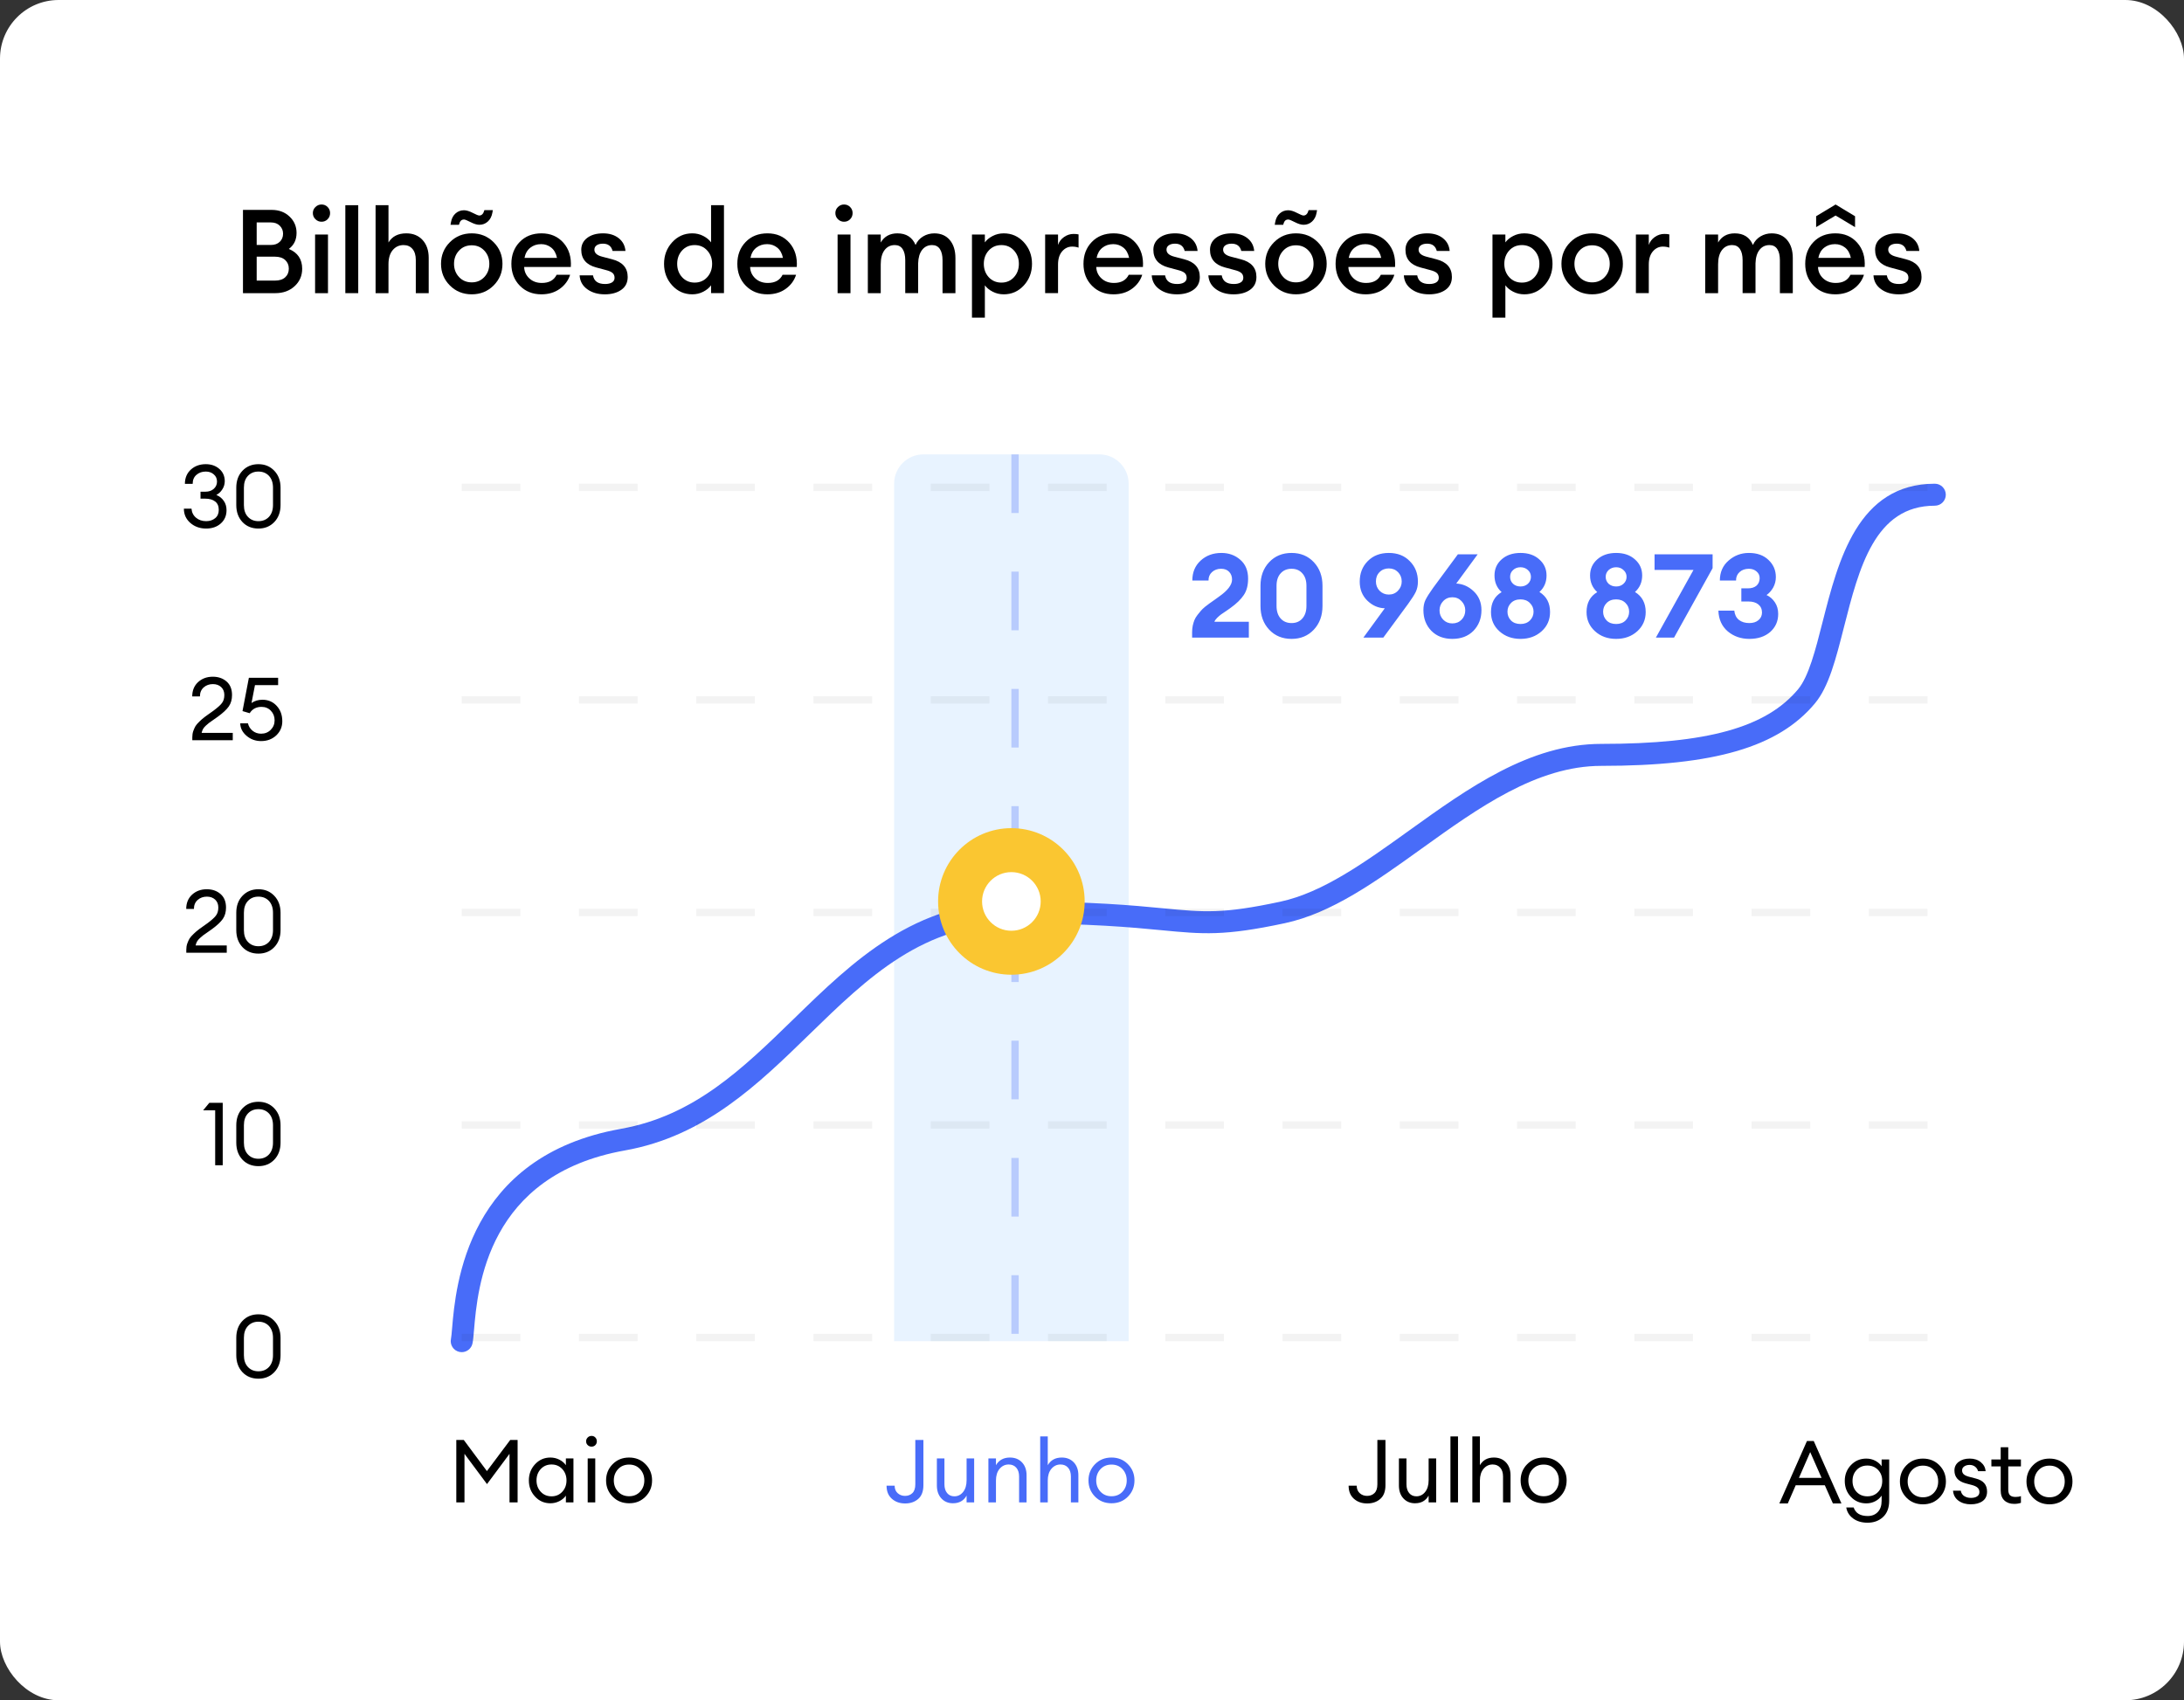 <?xml version="1.0" encoding="UTF-8"?>
<svg xmlns="http://www.w3.org/2000/svg" version="1.1" viewBox="0 0 298 232">
  <rect x="0" y="0" width="298" height="232" fill="#333333" stroke="none"/>
  <g id="_Слой_1" data-name="Слой 1">
    <g id="conversions">
      <rect width="298" height="232" rx="8" ry="8" fill="#fff" stroke-width="0"/>
      <path d="M28.13,72.12c-.85,0-1.57-.256-2.16-.768-.59-.52-.88-1.168-.88-1.944h1.04c.04.504.24.916.62,1.236.37.312.83.468,1.38.468.49,0,.9-.136,1.23-.408s.49-.648.49-1.128c0-.512-.16-.896-.5-1.152-.33-.256-.78-.384-1.36-.384h-.63v-.948h.68c.46,0,.83-.128,1.12-.384.29-.256.45-.588.45-.996,0-.4-.14-.728-.44-.984-.29-.256-.65-.384-1.09-.384-.51,0-.93.148-1.27.444-.35.296-.52.708-.52,1.236h-1.06c0-.816.28-1.468.82-1.956.54-.488,1.22-.732,2.03-.732.74,0,1.36.216,1.85.648.49.424.74.988.74,1.692-.01.408-.12.776-.34,1.104-.2.328-.48.58-.81.756.43.176.77.448,1.02.816.25.36.37.78.37,1.26,0,.744-.26,1.348-.78,1.812-.52.464-1.19.696-2,.696ZM35.26,72.12c-.89,0-1.62-.296-2.18-.888-.56-.6-.84-1.372-.84-2.316v-2.376c0-.944.28-1.712.84-2.304.57-.6,1.3-.9,2.18-.9s1.6.3,2.17.9c.57.6.85,1.368.85,2.304v2.376c0,.944-.28,1.716-.85,2.316-.57.592-1.29.888-2.17.888ZM35.26,71.112c.59,0,1.07-.196,1.44-.588.36-.392.55-.928.55-1.608v-2.376c0-.68-.19-1.216-.55-1.608-.37-.392-.85-.588-1.44-.588s-1.06.196-1.43.588-.55.928-.55,1.608v2.376c0,.68.18,1.216.55,1.608s.84.588,1.43.588Z" fill="#000" stroke-width="0"/>
      <path d="M31.76,100.004v.996h-5.52v-.408c0-.296.04-.576.13-.84.1-.272.2-.5.31-.684.12-.184.29-.388.53-.612.24-.232.43-.4.57-.504.13-.112.36-.28.68-.504.32-.232.53-.384.64-.456.56-.416.96-.764,1.17-1.044.23-.288.34-.664.34-1.128,0-.448-.15-.804-.43-1.068-.29-.272-.67-.408-1.13-.408-.49,0-.91.148-1.25.444-.34.296-.52.708-.52,1.236h-1.05c0-.8.26-1.448.79-1.944.54-.496,1.21-.744,2.02-.744.75,0,1.37.216,1.87.648.5.432.75,1.048.75,1.848,0,.608-.14,1.128-.44,1.56-.3.424-.8.896-1.52,1.416-.14.096-.33.232-.58.408-.25.168-.44.304-.58.408-.13.104-.28.232-.45.384-.16.144-.29.3-.39.468-.08.16-.15.336-.19.528h4.25ZM35.63,101.12c-.77,0-1.43-.24-1.99-.72-.56-.48-.85-1.048-.86-1.704h1.05c.1.416.31.756.64,1.02.33.264.71.396,1.16.396.52,0,.96-.176,1.31-.528.35-.352.53-.784.53-1.296,0-.52-.17-.956-.51-1.308-.33-.352-.76-.528-1.28-.528-.71,0-1.25.288-1.61.864l-.98-.288.87-4.548h3.99v1.008h-3.16l-.47,2.436c.42-.296.92-.444,1.49-.444.79,0,1.44.28,1.95.84.51.552.76,1.252.76,2.1,0,.752-.27,1.392-.82,1.92-.56.52-1.24.78-2.07.78Z" fill="#000" stroke-width="0"/>
      <path d="M30.94,129.004v.996h-5.52v-.408c0-.296.04-.576.13-.84.1-.272.2-.5.31-.684.12-.184.29-.388.53-.612.24-.232.43-.4.57-.504.13-.112.36-.28.68-.504.32-.232.53-.384.64-.456.56-.416.96-.764,1.17-1.044.23-.288.34-.664.34-1.128,0-.448-.15-.804-.43-1.068-.29-.272-.67-.408-1.13-.408-.49,0-.91.148-1.25.444-.34.296-.52.708-.52,1.236h-1.05c0-.8.26-1.448.79-1.944.54-.496,1.21-.744,2.02-.744.75,0,1.37.216,1.87.648.5.432.75,1.048.75,1.848,0,.608-.14,1.128-.44,1.56-.3.424-.8.896-1.52,1.416-.14.096-.33.232-.58.408-.25.168-.44.304-.58.408-.13.104-.28.232-.45.384-.16.144-.29.3-.39.468-.08.16-.15.336-.19.528h4.25ZM35.26,130.12c-.89,0-1.62-.296-2.18-.888-.56-.6-.84-1.372-.84-2.316v-2.376c0-.944.28-1.712.84-2.304.57-.6,1.3-.9,2.18-.9s1.6.3,2.17.9c.57.6.85,1.368.85,2.304v2.376c0,.944-.28,1.716-.85,2.316-.57.592-1.29.888-2.17.888ZM35.26,129.112c.59,0,1.07-.196,1.44-.588.36-.392.55-.928.55-1.608v-2.376c0-.68-.19-1.216-.55-1.608-.37-.392-.85-.588-1.44-.588s-1.06.196-1.43.588-.55.928-.55,1.608v2.376c0,.68.18,1.216.55,1.608s.84.588,1.43.588Z" fill="#000" stroke-width="0"/>
      <path d="M29.36,159v-7.5h-1.64l.84-1.02h1.83v8.52h-1.03ZM35.26,159.12c-.89,0-1.62-.296-2.18-.888-.56-.6-.84-1.372-.84-2.316v-2.376c0-.944.28-1.712.84-2.304.57-.6,1.3-.9,2.18-.9s1.6.3,2.17.9c.57.6.85,1.368.85,2.304v2.376c0,.944-.28,1.716-.85,2.316-.57.592-1.29.888-2.17.888ZM35.26,158.112c.59,0,1.07-.196,1.44-.588.36-.392.55-.928.55-1.608v-2.376c0-.68-.19-1.216-.55-1.608-.37-.392-.85-.588-1.44-.588s-1.06.196-1.43.588-.55.928-.55,1.608v2.376c0,.68.18,1.216.55,1.608s.84.588,1.43.588Z" fill="#000" stroke-width="0"/>
      <path d="M35.26,188.12c-.89,0-1.62-.296-2.18-.888-.56-.6-.84-1.372-.84-2.316v-2.376c0-.944.28-1.712.84-2.304.57-.6,1.3-.9,2.18-.9s1.6.3,2.17.9c.57.6.85,1.368.85,2.304v2.376c0,.944-.28,1.716-.85,2.316-.57.592-1.29.888-2.17.888ZM35.26,187.112c.59,0,1.07-.196,1.44-.588.36-.392.55-.928.55-1.608v-2.376c0-.68-.19-1.216-.55-1.608-.37-.392-.85-.588-1.44-.588s-1.06.196-1.43.588c-.37.392-.55.928-.55,1.608v2.376c0,.68.18,1.216.55,1.608.37.392.84.588,1.43.588Z" fill="#000" stroke-width="0"/>
      <path d="M122,66c0-2.209,1.79-4,4-4h24c2.21,0,4,1.791,4,4v117h-32v-117Z" fill="#e8f3ff" stroke-width="0"/>
      <g isolation="isolate" opacity=".3">
        <path d="M139,182h-1v-8h1v8ZM139,166h-1v-8h1v8ZM139,150h-1v-8h1v8ZM139,134h-1v-8h1v8ZM139,118h-1v-8h1v8ZM139,102h-1v-8h1v8ZM139,86h-1v-8h1v8ZM139,70h-1v-8h1v8Z" fill="#486cf9" stroke-width="0"/>
      </g>
      <path d="M170.4,84.84v2.16h-7.74v-.752c0-.309.03-.608.09-.896.07-.288.14-.539.23-.752.09-.224.23-.453.41-.688.18-.235.34-.427.47-.576.12-.149.32-.331.57-.544.27-.213.47-.368.61-.464.14-.107.36-.261.66-.464.29-.213.5-.363.62-.448,1.19-.832,1.79-1.611,1.79-2.336,0-.427-.13-.779-.4-1.056-.26-.277-.63-.416-1.1-.416-.5,0-.92.155-1.25.464-.32.299-.47.677-.46,1.136h-2.21c0-1.109.37-2.011,1.12-2.704.76-.704,1.7-1.056,2.85-1.056,1.01,0,1.87.309,2.57.928.72.619,1.07,1.477,1.07,2.576,0,.907-.19,1.653-.59,2.24-.38.576-.98,1.163-1.81,1.76-.07.053-.26.187-.57.4-.31.203-.55.363-.71.48s-.34.272-.54.464c-.19.192-.32.373-.38.544h4.7ZM176.23,87.176c-1.25,0-2.27-.421-3.06-1.264-.79-.843-1.18-1.92-1.18-3.232v-2.752c0-1.301.39-2.373,1.18-3.216.79-.843,1.81-1.264,3.06-1.264,1.24,0,2.25.421,3.04,1.264.79.843,1.18,1.915,1.18,3.216v2.752c0,1.312-.39,2.389-1.18,3.232-.79.843-1.8,1.264-3.04,1.264ZM174.74,84.392c.37.416.87.624,1.49.624s1.11-.208,1.47-.624c.37-.416.56-.987.56-1.712v-2.752c0-.725-.19-1.291-.56-1.696-.36-.416-.85-.624-1.47-.624s-1.12.208-1.49.624c-.37.405-.56.971-.56,1.696v2.752c0,.725.19,1.296.56,1.712ZM186.03,87l2.92-4c-.88-.021-1.68-.368-2.38-1.04-.69-.672-1.04-1.536-1.04-2.592,0-1.131.36-2.064,1.09-2.8.73-.747,1.69-1.12,2.88-1.12,1.18,0,2.14.373,2.86,1.12.74.736,1.11,1.669,1.11,2.8,0,.523-.1.987-.29,1.392-.19.395-.54.939-1.04,1.632l-3.39,4.608h-2.72ZM188.23,80.6c.35.352.77.528,1.27.528s.92-.176,1.25-.528c.34-.352.51-.773.51-1.264,0-.501-.17-.923-.5-1.264s-.75-.512-1.26-.512-.94.171-1.27.512c-.33.331-.49.752-.49,1.264,0,.491.16.912.49,1.264ZM198.17,87.176c-1.19,0-2.14-.368-2.87-1.104-.72-.747-1.08-1.685-1.08-2.816,0-.533.09-.997.28-1.392.2-.405.54-.949,1.03-1.632l3.39-4.592h2.7l-2.92,3.984c.89.043,1.69.395,2.38,1.056.7.661,1.06,1.52,1.06,2.576,0,1.131-.37,2.069-1.09,2.816-.73.736-1.69,1.104-2.88,1.104ZM198.17,85.064c.51,0,.93-.171,1.26-.512.33-.341.5-.763.5-1.264,0-.491-.17-.912-.51-1.264-.33-.352-.75-.528-1.25-.528s-.92.176-1.25.528c-.33.341-.5.763-.5,1.264s.17.923.5,1.264c.33.341.75.512,1.25.512ZM210.35,86.136c-.77.693-1.73,1.04-2.88,1.04s-2.11-.347-2.88-1.04c-.77-.693-1.15-1.568-1.15-2.624,0-1.237.48-2.144,1.45-2.72-.65-.587-.97-1.344-.97-2.272,0-.885.32-1.616.97-2.192.66-.587,1.52-.88,2.58-.88,1.06,0,1.91.293,2.56.88.66.576.99,1.307.99,2.192,0,.917-.32,1.669-.97,2.256.97.597,1.45,1.509,1.45,2.736,0,1.056-.38,1.931-1.15,2.624ZM207.47,85.144c.53,0,.96-.16,1.28-.48.33-.331.5-.731.5-1.2,0-.469-.17-.864-.5-1.184-.32-.331-.75-.496-1.28-.496-.54,0-.98.165-1.3.496-.32.32-.48.715-.48,1.184,0,.469.16.869.48,1.2.32.32.76.48,1.3.48ZM206.45,79.656c.27.245.61.368,1.02.368.4,0,.74-.123,1.01-.368.27-.256.41-.571.41-.944,0-.373-.14-.683-.41-.928-.27-.256-.61-.384-1.01-.384-.41,0-.75.128-1.02.384-.27.245-.4.555-.4.928,0,.373.13.688.4.944ZM223.4,86.136c-.77.693-1.73,1.04-2.88,1.04-1.16,0-2.12-.347-2.88-1.04-.77-.693-1.16-1.568-1.16-2.624,0-1.237.49-2.144,1.46-2.72-.65-.587-.98-1.344-.98-2.272,0-.885.33-1.616.98-2.192.66-.587,1.52-.88,2.58-.88,1.05,0,1.91.293,2.56.88.66.576.99,1.307.99,2.192,0,.917-.33,1.669-.98,2.256.97.597,1.46,1.509,1.46,2.736,0,1.056-.39,1.931-1.15,2.624ZM220.52,85.144c.53,0,.96-.16,1.28-.48.33-.331.49-.731.49-1.2,0-.469-.16-.864-.49-1.184-.32-.331-.75-.496-1.28-.496-.55,0-.98.165-1.3.496-.32.32-.48.715-.48,1.184,0,.469.16.869.48,1.2.32.32.75.48,1.3.48ZM219.49,79.656c.28.245.62.368,1.03.368.4,0,.74-.123,1-.368.28-.256.42-.571.42-.944,0-.373-.14-.683-.42-.928-.26-.256-.6-.384-1-.384-.41,0-.75.128-1.03.384-.26.245-.4.555-.4.928,0,.373.14.688.4.944ZM228.42,87h-2.48l5.13-9.232h-5.31v-2.128h7.92v1.888l-5.26,9.472ZM238.69,87.176c-1.14,0-2.12-.341-2.94-1.024-.81-.693-1.24-1.637-1.28-2.832h2.17c.06.544.26.965.63,1.264.37.288.84.432,1.42.432.51,0,.92-.128,1.23-.384.32-.256.49-.603.5-1.04,0-.48-.17-.853-.5-1.12-.33-.267-.78-.4-1.36-.4h-.96v-1.792h.87c.52,0,.92-.123,1.2-.368.27-.245.42-.576.43-.992.01-.384-.13-.699-.42-.944-.28-.245-.63-.368-1.05-.368-.52,0-.94.149-1.27.448s-.49.683-.48,1.152h-2.21c0-1.131.4-2.037,1.19-2.72.79-.693,1.71-1.04,2.77-1.04,1.13,0,2.02.32,2.68.96.67.629,1,1.408,1,2.336,0,.523-.13,1.003-.37,1.44-.25.427-.55.763-.9,1.008.46.213.84.544,1.14.992.3.448.45.976.45,1.584,0,1.003-.37,1.824-1.09,2.464-.73.629-1.68.944-2.85.944Z" fill="#486cf9" stroke-width="0"/>
      <path d="M63.002,184.5c-.104,0-.208-.011-.313-.032-.811-.173-1.328-.969-1.156-1.779.052-.243.103-.837.156-1.466.493-5.802,1.994-23.456,23.049-27.199,9.991-1.776,16.605-8.217,23.608-15.036,8.071-7.86,16.418-15.987,30.154-15.987,10.452,0,16.113.542,20.246.938,5.562.534,8.1.775,15.939-.904,5.796-1.242,11.51-5.347,17.56-9.692,8.105-5.821,16.486-11.841,26.255-11.841,14.461,0,22.49-2.231,26.848-7.46,1.445-1.734,2.365-5.349,3.339-9.175,2.14-8.405,4.802-18.865,15.313-18.865.828,0,1.5.672,1.5,1.5s-.672,1.5-1.5,1.5c-8.18,0-10.328,8.441-12.406,16.605-1.106,4.346-2.062,8.099-3.941,10.354-4.988,5.986-13.707,8.54-29.152,8.54-8.804,0-16.785,5.733-24.504,11.277-6.312,4.534-12.273,8.816-18.682,10.189-8.296,1.776-11.157,1.503-16.854.957-4.073-.39-9.65-.924-19.96-.924-12.517,0-20.067,7.353-28.062,15.137-7.02,6.835-14.277,13.902-25.176,15.84-18.786,3.34-20.093,18.713-20.585,24.501-.069.817-.12,1.407-.21,1.834-.15.705-.772,1.188-1.466,1.188Z" fill="#486cf9" stroke-width="0"/>
      <g isolation="isolate" opacity=".05">
        <path d="M263,183h-8v-1h8v1ZM247,183h-8v-1h8v1ZM231,183h-8v-1h8v1ZM215,183h-8v-1h8v1ZM199,183h-8v-1h8v1ZM183,183h-8v-1h8v1ZM167,183h-8v-1h8v1ZM151,183h-8v-1h8v1ZM135,183h-8v-1h8v1ZM119,183h-8v-1h8v1ZM103,183h-8v-1h8v1ZM87,183h-8v-1h8v1ZM71,183h-8v-1h8v1Z" fill="#000" stroke-width="0"/>
      </g>
      <g isolation="isolate" opacity=".05">
        <path d="M263,154h-8v-1h8v1ZM247,154h-8v-1h8v1ZM231,154h-8v-1h8v1ZM215,154h-8v-1h8v1ZM199,154h-8v-1h8v1ZM183,154h-8v-1h8v1ZM167,154h-8v-1h8v1ZM151,154h-8v-1h8v1ZM135,154h-8v-1h8v1ZM119,154h-8v-1h8v1ZM103,154h-8v-1h8v1ZM87,154h-8v-1h8v1ZM71,154h-8v-1h8v1Z" fill="#000" stroke-width="0"/>
      </g>
      <g isolation="isolate" opacity=".05">
        <path d="M263,125h-8v-1h8v1ZM247,125h-8v-1h8v1ZM231,125h-8v-1h8v1ZM215,125h-8v-1h8v1ZM199,125h-8v-1h8v1ZM183,125h-8v-1h8v1ZM167,125h-8v-1h8v1ZM151,125h-8v-1h8v1ZM135,125h-8v-1h8v1ZM119,125h-8v-1h8v1ZM103,125h-8v-1h8v1ZM87,125h-8v-1h8v1ZM71,125h-8v-1h8v1Z" fill="#000" stroke-width="0"/>
      </g>
      <g isolation="isolate" opacity=".05">
        <path d="M263,96h-8v-1h8v1ZM247,96h-8v-1h8v1ZM231,96h-8v-1h8v1ZM215,96h-8v-1h8v1ZM199,96h-8v-1h8v1ZM183,96h-8v-1h8v1ZM167,96h-8v-1h8v1ZM151,96h-8v-1h8v1ZM135,96h-8v-1h8v1ZM119,96h-8v-1h8v1ZM103,96h-8v-1h8v1ZM87,96h-8v-1h8v1ZM71,96h-8v-1h8v1Z" fill="#000" stroke-width="0"/>
      </g>
      <g isolation="isolate" opacity=".05">
        <path d="M263,67h-8v-1h8v1ZM247,67h-8v-1h8v1ZM231,67h-8v-1h8v1ZM215,67h-8v-1h8v1ZM199,67h-8v-1h8v1ZM183,67h-8v-1h8v1ZM167,67h-8v-1h8v1ZM151,67h-8v-1h8v1ZM135,67h-8v-1h8v1ZM119,67h-8v-1h8v1ZM103,67h-8v-1h8v1ZM87,67h-8v-1h8v1ZM71,67h-8v-1h8v1Z" fill="#000" stroke-width="0"/>
      </g>
      <circle cx="138" cy="123" r="10" fill="#fac631" stroke-width="0"/>
      <circle cx="138" cy="123" r="4" fill="#fff" stroke-width="0"/>
    </g>
  </g>
  <g id="_Слой_2" data-name="Слой 2">
    <g>
      <path d="M33.152,40v-11.36h3.92c.992,0,1.805.305,2.44.912.635.608.952,1.35.952,2.225,0,.938-.352,1.669-1.056,2.191,1.216.502,1.824,1.403,1.824,2.704,0,.949-.344,1.741-1.032,2.376s-1.565.952-2.632.952h-4.416ZM35.024,33.424h1.952c.501,0,.901-.144,1.2-.432.298-.288.448-.656.448-1.104,0-.426-.149-.789-.448-1.088-.299-.298-.699-.448-1.2-.448h-1.952v3.072ZM35.024,38.288h2.496c.598,0,1.062-.149,1.392-.448s.496-.693.496-1.184c0-.48-.166-.872-.496-1.176-.331-.305-.794-.456-1.392-.456h-2.496v3.264Z" fill="#000" stroke-width="0"/>
      <path d="M43.872,30.256c-.32,0-.598-.114-.832-.344-.235-.229-.352-.51-.352-.84,0-.32.117-.595.352-.824.234-.229.512-.344.832-.344.331,0,.608.114.832.344s.336.504.336.824c0,.33-.112.61-.336.84s-.501.344-.832.344ZM42.992,40v-8h1.76v8h-1.76Z" fill="#000" stroke-width="0"/>
      <path d="M47.12,40v-12h1.76v12h-1.76Z" fill="#000" stroke-width="0"/>
      <path d="M53.007,40h-1.76v-12h1.76v5.088c.501-.832,1.312-1.248,2.432-1.248.928,0,1.669.304,2.224.912.554.608.832,1.419.832,2.432v4.816h-1.76v-4.528c0-.64-.149-1.138-.448-1.496-.299-.356-.704-.535-1.216-.535-.608,0-1.104.229-1.488.688-.384.459-.576,1.104-.576,1.937v3.936Z" fill="#000" stroke-width="0"/>
      <path d="M67.352,38.952c-.806.806-1.8,1.208-2.984,1.208-1.184,0-2.179-.402-2.984-1.208s-1.208-1.789-1.208-2.952c0-1.162.403-2.146,1.208-2.952.805-.805,1.8-1.208,2.984-1.208,1.184,0,2.179.403,2.984,1.208.805.806,1.208,1.79,1.208,2.952,0,1.163-.403,2.146-1.208,2.952ZM61.471,30.672l.064-.352c.085-.502.291-.898.616-1.192.325-.293.712-.439,1.16-.439.331,0,.728.119,1.192.359s.76.36.888.36c.341,0,.576-.245.704-.736h1.152l-.064.353c-.086.501-.291.901-.616,1.199-.326.299-.712.448-1.16.448-.331,0-.728-.12-1.192-.36-.464-.239-.76-.359-.888-.359-.192,0-.341.056-.448.168-.107.112-.192.296-.256.552h-1.152ZM64.367,38.528c.693,0,1.267-.243,1.72-.729.453-.485.68-1.085.68-1.8s-.227-1.314-.68-1.8c-.454-.485-1.027-.729-1.72-.729-.704,0-1.283.243-1.736.729-.454.485-.68,1.085-.68,1.8s.227,1.314.68,1.8c.453.485,1.032.729,1.736.729Z" fill="#000" stroke-width="0"/>
      <path d="M73.872,40.16c-1.195,0-2.176-.393-2.944-1.176-.768-.784-1.152-1.779-1.152-2.984s.378-2.2,1.136-2.984c.757-.783,1.75-1.176,2.976-1.176,1.237,0,2.235.43,2.992,1.288s1.093,1.96,1.008,3.304h-6.368c.021.619.256,1.137.704,1.553.448.416,1.019.624,1.712.624.981,0,1.653-.374,2.016-1.12h1.84c-.246.778-.715,1.419-1.408,1.92s-1.531.752-2.512.752ZM73.839,33.312c-.576,0-1.069.163-1.48.488-.411.326-.675.787-.792,1.384h4.432c-.128-.618-.39-1.085-.784-1.399s-.854-.473-1.376-.473Z" fill="#000" stroke-width="0"/>
      <path d="M82.512,40.16c-.95,0-1.747-.234-2.392-.704s-.989-1.099-1.032-1.888h1.824c.128.789.677,1.184,1.648,1.184.395,0,.709-.072.944-.216.234-.145.352-.354.352-.632s-.091-.496-.272-.656c-.181-.16-.485-.293-.912-.4l-1.312-.352c-1.366-.362-2.048-1.168-2.048-2.416,0-.672.272-1.213.816-1.624.544-.41,1.264-.616,2.16-.616.864,0,1.573.219,2.128.656s.864,1.019.928,1.744h-1.76c-.17-.661-.608-.992-1.312-.992-.352,0-.634.072-.848.216-.213.145-.32.344-.32.601,0,.458.357.778,1.072.96l1.344.352c1.418.362,2.128,1.168,2.128,2.416,0,.758-.291,1.342-.872,1.752-.582.411-1.336.616-2.264.616Z" fill="#000" stroke-width="0"/>
      <path d="M94.463,40.16c-1.088,0-2.002-.405-2.744-1.216-.742-.811-1.112-1.792-1.112-2.944s.371-2.133,1.112-2.944c.741-.811,1.656-1.216,2.744-1.216.544,0,1.045.12,1.504.36s.811.53,1.056.872v-5.072h1.76v12h-1.76v-1.072c-.246.342-.598.632-1.056.872s-.96.36-1.504.36ZM93.071,37.824c.448.49,1.019.735,1.712.735.693,0,1.264-.245,1.712-.735.448-.49.672-1.099.672-1.824s-.224-1.333-.672-1.824c-.448-.49-1.019-.735-1.712-.735-.694,0-1.264.245-1.712.735-.448.491-.672,1.099-.672,1.824s.224,1.334.672,1.824Z" fill="#000" stroke-width="0"/>
      <path d="M104.703,40.16c-1.195,0-2.176-.393-2.944-1.176-.768-.784-1.152-1.779-1.152-2.984s.378-2.2,1.136-2.984c.757-.783,1.75-1.176,2.976-1.176,1.237,0,2.235.43,2.992,1.288s1.093,1.96,1.008,3.304h-6.368c.021.619.256,1.137.704,1.553.448.416,1.019.624,1.712.624.981,0,1.653-.374,2.016-1.12h1.84c-.246.778-.715,1.419-1.408,1.92s-1.531.752-2.512.752ZM104.671,33.312c-.576,0-1.069.163-1.48.488-.411.326-.675.787-.792,1.384h4.432c-.128-.618-.39-1.085-.784-1.399s-.854-.473-1.376-.473Z" fill="#000" stroke-width="0"/>
      <path d="M115.167,30.256c-.32,0-.598-.114-.832-.344-.235-.229-.352-.51-.352-.84,0-.32.117-.595.352-.824.234-.229.512-.344.832-.344.331,0,.608.114.832.344s.336.504.336.824c0,.33-.112.61-.336.84s-.501.344-.832.344ZM114.287,40v-8h1.76v8h-1.76Z" fill="#000" stroke-width="0"/>
      <path d="M128.606,40v-4.496c0-.65-.12-1.157-.36-1.52-.24-.363-.595-.544-1.064-.544-.565,0-1.019.219-1.36.655-.341.438-.522,1.051-.544,1.84v4.064h-1.76v-4.496c0-.65-.12-1.157-.36-1.52-.24-.363-.595-.544-1.064-.544-.586,0-1.053.229-1.4.688-.347.459-.52,1.104-.52,1.937v3.936h-1.76v-8h1.76v1.088c.491-.832,1.248-1.248,2.272-1.248,1.206,0,2.032.528,2.48,1.584.224-.501.568-.891,1.032-1.168s.973-.416,1.528-.416c.896,0,1.6.304,2.112.912.512.608.768,1.43.768,2.464v4.784h-1.76Z" fill="#000" stroke-width="0"/>
      <path d="M134.382,43.344h-1.76v-11.344h1.76v1.072c.246-.342.6-.632,1.064-.872.464-.24.968-.36,1.512-.36,1.088,0,2.002.405,2.744,1.216.741.812,1.112,1.792,1.112,2.944s-.371,2.134-1.112,2.944c-.742.811-1.656,1.216-2.744,1.216-.544,0-1.048-.12-1.512-.36-.464-.24-.818-.53-1.064-.872v4.416ZM136.639,38.56c.693,0,1.264-.245,1.712-.735.448-.49.672-1.099.672-1.824s-.224-1.333-.672-1.824c-.448-.49-1.019-.735-1.712-.735-.704,0-1.28.245-1.728.735-.448.491-.672,1.099-.672,1.824s.224,1.334.672,1.824c.448.49,1.024.735,1.728.735Z" fill="#000" stroke-width="0"/>
      <path d="M142.606,40v-8h1.76v1.424c.149-.448.424-.811.824-1.088s.829-.416,1.288-.416c.277,0,.506.021.688.064v1.808c-.256-.096-.55-.144-.88-.144-.533,0-.986.216-1.36.647s-.56,1.032-.56,1.8v3.904h-1.76Z" fill="#000" stroke-width="0"/>
      <path d="M151.934,40.16c-1.194,0-2.176-.393-2.944-1.176-.768-.784-1.152-1.779-1.152-2.984s.378-2.2,1.136-2.984c.757-.783,1.749-1.176,2.976-1.176,1.238,0,2.235.43,2.992,1.288.758.858,1.094,1.96,1.008,3.304h-6.367c.021.619.256,1.137.703,1.553.449.416,1.02.624,1.713.624.98,0,1.652-.374,2.016-1.12h1.84c-.245.778-.715,1.419-1.408,1.92s-1.53.752-2.512.752ZM151.902,33.312c-.576,0-1.07.163-1.48.488-.41.326-.675.787-.792,1.384h4.433c-.129-.618-.391-1.085-.785-1.399s-.854-.473-1.375-.473Z" fill="#000" stroke-width="0"/>
      <path d="M160.574,40.16c-.949,0-1.746-.234-2.393-.704-.645-.47-.988-1.099-1.031-1.888h1.824c.127.789.677,1.184,1.647,1.184.395,0,.71-.072.944-.216.234-.145.352-.354.352-.632s-.09-.496-.271-.656-.486-.293-.912-.4l-1.312-.352c-1.365-.362-2.048-1.168-2.048-2.416,0-.672.272-1.213.816-1.624.544-.41,1.264-.616,2.159-.616.865,0,1.574.219,2.129.656s.863,1.019.928,1.744h-1.76c-.171-.661-.608-.992-1.312-.992-.352,0-.635.072-.848.216-.213.145-.32.344-.32.601,0,.458.357.778,1.072.96l1.344.352c1.418.362,2.129,1.168,2.129,2.416,0,.758-.291,1.342-.873,1.752-.581.411-1.336.616-2.264.616Z" fill="#000" stroke-width="0"/>
      <path d="M168.302,40.16c-.95,0-1.747-.234-2.392-.704-.646-.47-.99-1.099-1.032-1.888h1.823c.129.789.678,1.184,1.648,1.184.395,0,.709-.072.944-.216.234-.145.353-.354.353-.632s-.092-.496-.273-.656c-.181-.16-.484-.293-.911-.4l-1.312-.352c-1.366-.362-2.049-1.168-2.049-2.416,0-.672.271-1.213.816-1.624.544-.41,1.264-.616,2.16-.616.863,0,1.572.219,2.127.656s.865,1.019.929,1.744h-1.761c-.17-.661-.607-.992-1.312-.992-.352,0-.634.072-.848.216-.214.145-.32.344-.32.601,0,.458.357.778,1.072.96l1.344.352c1.419.362,2.128,1.168,2.128,2.416,0,.758-.291,1.342-.871,1.752-.582.411-1.336.616-2.265.616Z" fill="#000" stroke-width="0"/>
      <path d="M179.813,38.952c-.806.806-1.8,1.208-2.984,1.208-1.184,0-2.179-.402-2.983-1.208-.806-.806-1.209-1.789-1.209-2.952,0-1.162.403-2.146,1.209-2.952.805-.805,1.8-1.208,2.983-1.208,1.185,0,2.179.403,2.984,1.208.806.806,1.208,1.79,1.208,2.952,0,1.163-.402,2.146-1.208,2.952ZM173.934,30.672l.063-.352c.085-.502.29-.898.616-1.192.325-.293.712-.439,1.16-.439.33,0,.729.119,1.191.359.465.24.76.36.889.36.341,0,.576-.245.703-.736h1.152l-.063.353c-.086.501-.291.901-.616,1.199-.326.299-.712.448-1.16.448-.33,0-.729-.12-1.191-.36-.465-.239-.76-.359-.889-.359-.191,0-.342.056-.447.168-.107.112-.192.296-.256.552h-1.152ZM176.829,38.528c.693,0,1.267-.243,1.72-.729s.681-1.085.681-1.8-.228-1.314-.681-1.8-1.026-.729-1.72-.729c-.704,0-1.282.243-1.735.729-.454.485-.681,1.085-.681,1.8s.227,1.314.681,1.8c.453.485,1.031.729,1.735.729Z" fill="#000" stroke-width="0"/>
      <path d="M186.334,40.16c-1.195,0-2.177-.393-2.945-1.176-.768-.784-1.151-1.779-1.151-2.984s.378-2.2,1.136-2.984c.758-.783,1.75-1.176,2.977-1.176,1.236,0,2.234.43,2.992,1.288.757.858,1.093,1.96,1.008,3.304h-6.368c.021.619.256,1.137.704,1.553.447.416,1.018.624,1.712.624.981,0,1.653-.374,2.016-1.12h1.841c-.246.778-.715,1.419-1.408,1.92s-1.531.752-2.512.752ZM186.301,33.312c-.576,0-1.068.163-1.479.488-.411.326-.675.787-.792,1.384h4.432c-.127-.618-.389-1.085-.783-1.399s-.854-.473-1.377-.473Z" fill="#000" stroke-width="0"/>
      <path d="M194.974,40.16c-.95,0-1.747-.234-2.392-.704-.646-.47-.99-1.099-1.032-1.888h1.823c.129.789.678,1.184,1.648,1.184.395,0,.709-.072.944-.216.234-.145.353-.354.353-.632s-.092-.496-.273-.656c-.181-.16-.484-.293-.911-.4l-1.312-.352c-1.366-.362-2.049-1.168-2.049-2.416,0-.672.271-1.213.816-1.624.544-.41,1.264-.616,2.16-.616.863,0,1.572.219,2.127.656s.865,1.019.929,1.744h-1.761c-.17-.661-.607-.992-1.312-.992-.352,0-.634.072-.848.216-.214.145-.32.344-.32.601,0,.458.357.778,1.072.96l1.344.352c1.419.362,2.128,1.168,2.128,2.416,0,.758-.291,1.342-.871,1.752-.582.411-1.336.616-2.265.616Z" fill="#000" stroke-width="0"/>
      <path d="M205.404,43.344h-1.76v-11.344h1.76v1.072c.246-.342.601-.632,1.064-.872.465-.24.969-.36,1.512-.36,1.088,0,2.003.405,2.744,1.216.742.812,1.112,1.792,1.112,2.944s-.37,2.134-1.112,2.944c-.741.811-1.656,1.216-2.744,1.216-.543,0-1.047-.12-1.512-.36-.464-.24-.818-.53-1.064-.872v4.416ZM207.661,38.56c.692,0,1.264-.245,1.712-.735.447-.49.672-1.099.672-1.824s-.225-1.333-.672-1.824c-.448-.49-1.02-.735-1.712-.735-.704,0-1.28.245-1.728.735-.449.491-.673,1.099-.673,1.824s.224,1.334.673,1.824c.447.49,1.023.735,1.728.735Z" fill="#000" stroke-width="0"/>
      <path d="M220.229,38.952c-.805.806-1.8,1.208-2.984,1.208-1.184,0-2.178-.402-2.983-1.208s-1.208-1.789-1.208-2.952c0-1.162.402-2.146,1.208-2.952.806-.805,1.8-1.208,2.983-1.208,1.185,0,2.18.403,2.984,1.208.806.806,1.209,1.79,1.209,2.952,0,1.163-.403,2.146-1.209,2.952ZM217.244,38.528c.693,0,1.268-.243,1.721-.729s.68-1.085.68-1.8-.227-1.314-.68-1.8-1.027-.729-1.721-.729c-.703,0-1.282.243-1.735.729-.454.485-.681,1.085-.681,1.8s.227,1.314.681,1.8c.453.485,1.032.729,1.735.729Z" fill="#000" stroke-width="0"/>
      <path d="M223.213,40v-8h1.76v1.424c.149-.448.424-.811.824-1.088s.829-.416,1.288-.416c.276,0,.507.021.688.064v1.808c-.257-.096-.551-.144-.881-.144-.533,0-.986.216-1.359.647-.374.432-.561,1.032-.561,1.8v3.904h-1.76Z" fill="#000" stroke-width="0"/>
      <path d="M242.86,40v-4.496c0-.65-.12-1.157-.36-1.52-.24-.363-.594-.544-1.063-.544-.565,0-1.019.219-1.36.655-.342.438-.522,1.051-.544,1.84v4.064h-1.76v-4.496c0-.65-.12-1.157-.36-1.52-.24-.363-.595-.544-1.064-.544-.586,0-1.053.229-1.399.688-.347.459-.521,1.104-.521,1.937v3.936h-1.76v-8h1.76v1.088c.491-.832,1.248-1.248,2.272-1.248,1.206,0,2.032.528,2.479,1.584.225-.501.568-.891,1.033-1.168.463-.277.973-.416,1.527-.416.896,0,1.6.304,2.112.912.512.608.769,1.43.769,2.464v4.784h-1.761Z" fill="#000" stroke-width="0"/>
      <path d="M250.412,40.16c-1.194,0-2.176-.393-2.943-1.176-.769-.784-1.152-1.779-1.152-2.984s.379-2.2,1.136-2.984c.757-.783,1.749-1.176,2.976-1.176,1.238,0,2.235.43,2.992,1.288.758.858,1.094,1.96,1.008,3.304h-6.367c.021.619.256,1.137.703,1.553.449.416,1.02.624,1.713.624.98,0,1.652-.374,2.016-1.12h1.84c-.245.778-.715,1.419-1.408,1.92s-1.53.752-2.512.752ZM250.461,27.904l2.655,1.6v1.488l-2.655-1.584-2.656,1.584v-1.488l2.656-1.6ZM250.381,33.312c-.576,0-1.07.163-1.48.488-.41.326-.675.787-.792,1.384h4.433c-.129-.618-.391-1.085-.785-1.399s-.854-.473-1.375-.473Z" fill="#000" stroke-width="0"/>
      <path d="M259.053,40.16c-.95,0-1.747-.234-2.393-.704s-.989-1.099-1.031-1.888h1.823c.128.789.677,1.184,1.647,1.184.395,0,.71-.072.945-.216.234-.145.352-.354.352-.632s-.091-.496-.272-.656c-.181-.16-.485-.293-.911-.4l-1.312-.352c-1.365-.362-2.049-1.168-2.049-2.416,0-.672.272-1.213.816-1.624.545-.41,1.264-.616,2.16-.616.864,0,1.573.219,2.128.656s.864,1.019.929,1.744h-1.761c-.171-.661-.608-.992-1.312-.992-.352,0-.635.072-.848.216-.214.145-.32.344-.32.601,0,.458.357.778,1.072.96l1.344.352c1.418.362,2.128,1.168,2.128,2.416,0,.758-.291,1.342-.872,1.752-.582.411-1.336.616-2.264.616Z" fill="#000" stroke-width="0"/>
    </g>
    <g>
      <path d="M62.261,196.48h1.02l3.156,4.247,3.18-4.247h1.008v8.52h-1.104v-6.624l-3.072,4.128-3.072-4.128v6.624h-1.116v-8.52Z" fill="#000" stroke-width="0"/>
      <path d="M75.101,205.12c-.832,0-1.53-.304-2.094-.912-.564-.607-.846-1.344-.846-2.208s.282-1.6.846-2.208c.564-.607,1.262-.912,2.094-.912.44,0,.85.099,1.23.294.38.196.674.446.882.75v-.924h1.032v6h-1.032v-.924c-.208.304-.502.554-.882.75-.38.195-.79.294-1.23.294ZM75.257,204.172c.592,0,1.08-.208,1.464-.624.384-.416.576-.932.576-1.548s-.192-1.132-.576-1.548c-.384-.416-.872-.624-1.464-.624-.6,0-1.092.208-1.476.624s-.576.932-.576,1.548.192,1.132.576,1.548.876.624,1.476.624Z" fill="#000" stroke-width="0"/>
      <path d="M81.233,197.182c-.136.141-.308.21-.516.21s-.384-.069-.528-.21c-.144-.14-.216-.313-.216-.521,0-.2.072-.372.216-.517.144-.144.32-.216.528-.216s.38.072.516.216c.136.145.204.316.204.517,0,.208-.068.382-.204.521ZM80.189,205v-6h1.032v6h-1.032Z" fill="#000" stroke-width="0"/>
      <path d="M85.841,205.12c-.904,0-1.654-.302-2.25-.906-.596-.604-.894-1.342-.894-2.214s.298-1.61.894-2.214c.596-.604,1.346-.906,2.25-.906.896,0,1.642.302,2.238.906.596.604.894,1.342.894,2.214s-.298,1.61-.894,2.214c-.596.604-1.342.906-2.238.906ZM84.335,203.536c.388.416.89.624,1.506.624.616,0,1.116-.208,1.5-.624.384-.416.576-.928.576-1.536,0-.607-.192-1.12-.576-1.536-.384-.416-.884-.624-1.5-.624-.616,0-1.118.208-1.506.624s-.582.929-.582,1.536c0,.608.194,1.12.582,1.536Z" fill="#000" stroke-width="0"/>
    </g>
    <g>
      <path d="M123.5,205.144c-.728,0-1.332-.214-1.812-.642s-.72-1.021-.72-1.782h1.104c0,.433.138.772.414,1.021.276.248.61.372,1.002.372.408,0,.744-.128,1.008-.385.264-.256.396-.655.396-1.199v-6.048h1.104v6.168c0,.84-.236,1.466-.708,1.878s-1.068.617-1.788.617Z" fill="#486cf9" stroke-width="0"/>
      <path d="M130.041,205.12c-.656,0-1.188-.222-1.596-.666s-.612-1.034-.612-1.771v-3.684h1.032v3.528c0,.504.122.903.366,1.199.244.297.574.444.99.444.48,0,.878-.198,1.194-.594.316-.396.474-.93.474-1.603v-2.976h1.032v6h-1.032v-.924c-.392.696-1.008,1.044-1.848,1.044Z" fill="#486cf9" stroke-width="0"/>
      <path d="M134.864,205v-6h1.032v.924c.408-.696,1.044-1.044,1.908-1.044.68,0,1.228.221,1.644.66.416.44.624,1.028.624,1.764v3.696h-1.02v-3.54c0-.504-.128-.901-.384-1.194-.256-.292-.6-.438-1.032-.438-.496,0-.91.196-1.242.588s-.498.928-.498,1.608v2.976h-1.032Z" fill="#486cf9" stroke-width="0"/>
      <path d="M142.964,205h-1.032v-9h1.032v3.924c.408-.696,1.044-1.044,1.908-1.044.68,0,1.228.221,1.644.66.416.44.624,1.028.624,1.764v3.696h-1.02v-3.54c0-.504-.128-.901-.384-1.194-.256-.292-.6-.438-1.032-.438-.496,0-.91.196-1.242.588s-.498.928-.498,1.608v2.976Z" fill="#486cf9" stroke-width="0"/>
      <path d="M151.664,205.12c-.904,0-1.654-.302-2.25-.906-.596-.604-.894-1.342-.894-2.214s.298-1.61.894-2.214c.596-.604,1.346-.906,2.25-.906.896,0,1.642.302,2.237.906.596.604.895,1.342.895,2.214s-.299,1.61-.895,2.214c-.596.604-1.342.906-2.237.906ZM150.157,203.536c.389.416.891.624,1.507.624.615,0,1.115-.208,1.5-.624.384-.416.575-.928.575-1.536,0-.607-.191-1.12-.575-1.536-.385-.416-.885-.624-1.5-.624-.616,0-1.118.208-1.507.624-.388.416-.582.929-.582,1.536,0,.608.194,1.12.582,1.536Z" fill="#486cf9" stroke-width="0"/>
    </g>
    <g>
      <path d="M186.545,205.144c-.729,0-1.332-.214-1.812-.642-.479-.428-.719-1.021-.719-1.782h1.104c0,.433.138.772.414,1.021.275.248.609.372,1.002.372.408,0,.744-.128,1.008-.385.264-.256.396-.655.396-1.199v-6.048h1.104v6.168c0,.84-.236,1.466-.708,1.878s-1.067.617-1.788.617Z" fill="#000" stroke-width="0"/>
      <path d="M193.086,205.12c-.656,0-1.188-.222-1.597-.666s-.612-1.034-.612-1.771v-3.684h1.032v3.528c0,.504.122.903.366,1.199.244.297.574.444.99.444.479,0,.877-.198,1.193-.594.316-.396.475-.93.475-1.603v-2.976h1.031v6h-1.031v-.924c-.393.696-1.008,1.044-1.848,1.044Z" fill="#000" stroke-width="0"/>
      <path d="M197.909,205v-9h1.032v9h-1.032Z" fill="#000" stroke-width="0"/>
      <path d="M201.929,205h-1.032v-9h1.032v3.924c.408-.696,1.044-1.044,1.908-1.044.68,0,1.228.221,1.644.66.416.44.625,1.028.625,1.764v3.696h-1.021v-3.54c0-.504-.128-.901-.384-1.194-.256-.292-.601-.438-1.032-.438-.496,0-.91.196-1.242.588s-.498.928-.498,1.608v2.976Z" fill="#000" stroke-width="0"/>
      <path d="M210.629,205.12c-.904,0-1.654-.302-2.25-.906-.596-.604-.895-1.342-.895-2.214s.299-1.61.895-2.214c.596-.604,1.346-.906,2.25-.906.896,0,1.642.302,2.238.906.596.604.894,1.342.894,2.214s-.298,1.61-.894,2.214c-.597.604-1.343.906-2.238.906ZM209.123,203.536c.388.416.89.624,1.506.624.615,0,1.115-.208,1.5-.624.384-.416.576-.928.576-1.536,0-.607-.192-1.12-.576-1.536-.385-.416-.885-.624-1.5-.624-.616,0-1.118.208-1.506.624-.389.416-.582.929-.582,1.536,0,.608.193,1.12.582,1.536Z" fill="#000" stroke-width="0"/>
    </g>
    <g>
      <path d="M242.786,205.144l3.768-8.52h.925l3.779,8.52h-1.164l-1.104-2.484h-3.972l-1.08,2.484h-1.152ZM246.998,198.136l-1.536,3.516h3.084l-1.548-3.516Z" fill="#000" stroke-width="0"/>
      <path d="M254.822,207.771c-.792,0-1.45-.194-1.974-.582-.524-.388-.834-.886-.931-1.494h1.008c.265.776.904,1.164,1.921,1.164.567,0,1.025-.182,1.373-.546.349-.364.522-.874.522-1.53v-.708c-.216.32-.508.576-.876.769-.368.191-.772.288-1.212.288-.84,0-1.54-.294-2.1-.882-.561-.589-.841-1.314-.841-2.179,0-.855.282-1.578.847-2.166.563-.588,1.262-.882,2.094-.882.439,0,.844.096,1.212.288s.66.444.876.756v-.924h1.032v5.628c0,.96-.278,1.7-.834,2.22-.557.521-1.263.78-2.118.78ZM253.334,203.577c.376.396.864.595,1.464.595.601,0,1.088-.198,1.464-.595.376-.396.564-.897.564-1.506,0-.607-.19-1.109-.57-1.506-.38-.396-.865-.594-1.458-.594-.592,0-1.078.198-1.458.594-.38.396-.569.898-.569,1.506,0,.608.188,1.11.563,1.506Z" fill="#000" stroke-width="0"/>
      <path d="M262.382,205.264c-.904,0-1.654-.302-2.25-.906-.596-.604-.894-1.342-.894-2.214s.298-1.61.894-2.214c.596-.604,1.346-.906,2.25-.906.896,0,1.642.302,2.238.906.596.604.894,1.342.894,2.214s-.298,1.61-.894,2.214c-.597.604-1.343.906-2.238.906ZM260.876,203.68c.388.416.89.624,1.506.624s1.116-.208,1.5-.624.576-.928.576-1.536c0-.607-.192-1.12-.576-1.536s-.884-.624-1.5-.624-1.118.208-1.506.624c-.389.416-.582.929-.582,1.536,0,.608.193,1.12.582,1.536Z" fill="#000" stroke-width="0"/>
      <path d="M268.922,205.264c-.672,0-1.234-.164-1.687-.492-.451-.328-.701-.784-.75-1.368h1.057c.063.336.226.584.485.744.261.16.562.24.906.24s.622-.068.834-.204.318-.332.318-.588c0-.24-.078-.437-.234-.588-.155-.152-.41-.276-.762-.372l-.864-.229c-1.032-.271-1.548-.859-1.548-1.764,0-.488.194-.88.582-1.176s.886-.444,1.494-.444c.616,0,1.122.162,1.518.486.396.324.618.733.666,1.229h-1.031c-.08-.264-.223-.472-.427-.624-.204-.151-.445-.228-.726-.228-.296,0-.542.068-.738.204s-.294.315-.294.54c0,.216.072.392.216.527.145.137.376.248.696.336l.96.252c1.024.257,1.536.849,1.536,1.776,0,.576-.204,1.01-.612,1.302-.408.293-.939.438-1.596.438Z" fill="#000" stroke-width="0"/>
      <path d="M274.825,205.203c-.552,0-.995-.155-1.332-.468-.336-.312-.504-.768-.504-1.368v-3.275h-1.271v-.948h1.271v-1.668h1.032v1.668h1.729v.948h-1.729v3.144c0,.376.08.641.24.792.16.152.412.229.756.229.304,0,.548-.04.732-.12v.924c-.288.096-.597.144-.925.144Z" fill="#000" stroke-width="0"/>
      <path d="M279.65,205.264c-.904,0-1.654-.302-2.25-.906-.597-.604-.895-1.342-.895-2.214s.298-1.61.895-2.214c.596-.604,1.346-.906,2.25-.906.896,0,1.642.302,2.237.906.596.604.895,1.342.895,2.214s-.299,1.61-.895,2.214c-.596.604-1.342.906-2.237.906ZM278.144,203.68c.389.416.891.624,1.507.624.615,0,1.115-.208,1.5-.624.384-.416.575-.928.575-1.536,0-.607-.191-1.12-.575-1.536-.385-.416-.885-.624-1.5-.624-.616,0-1.118.208-1.507.624-.388.416-.582.929-.582,1.536,0,.608.194,1.12.582,1.536Z" fill="#000" stroke-width="0"/>
    </g>
  </g>
</svg>